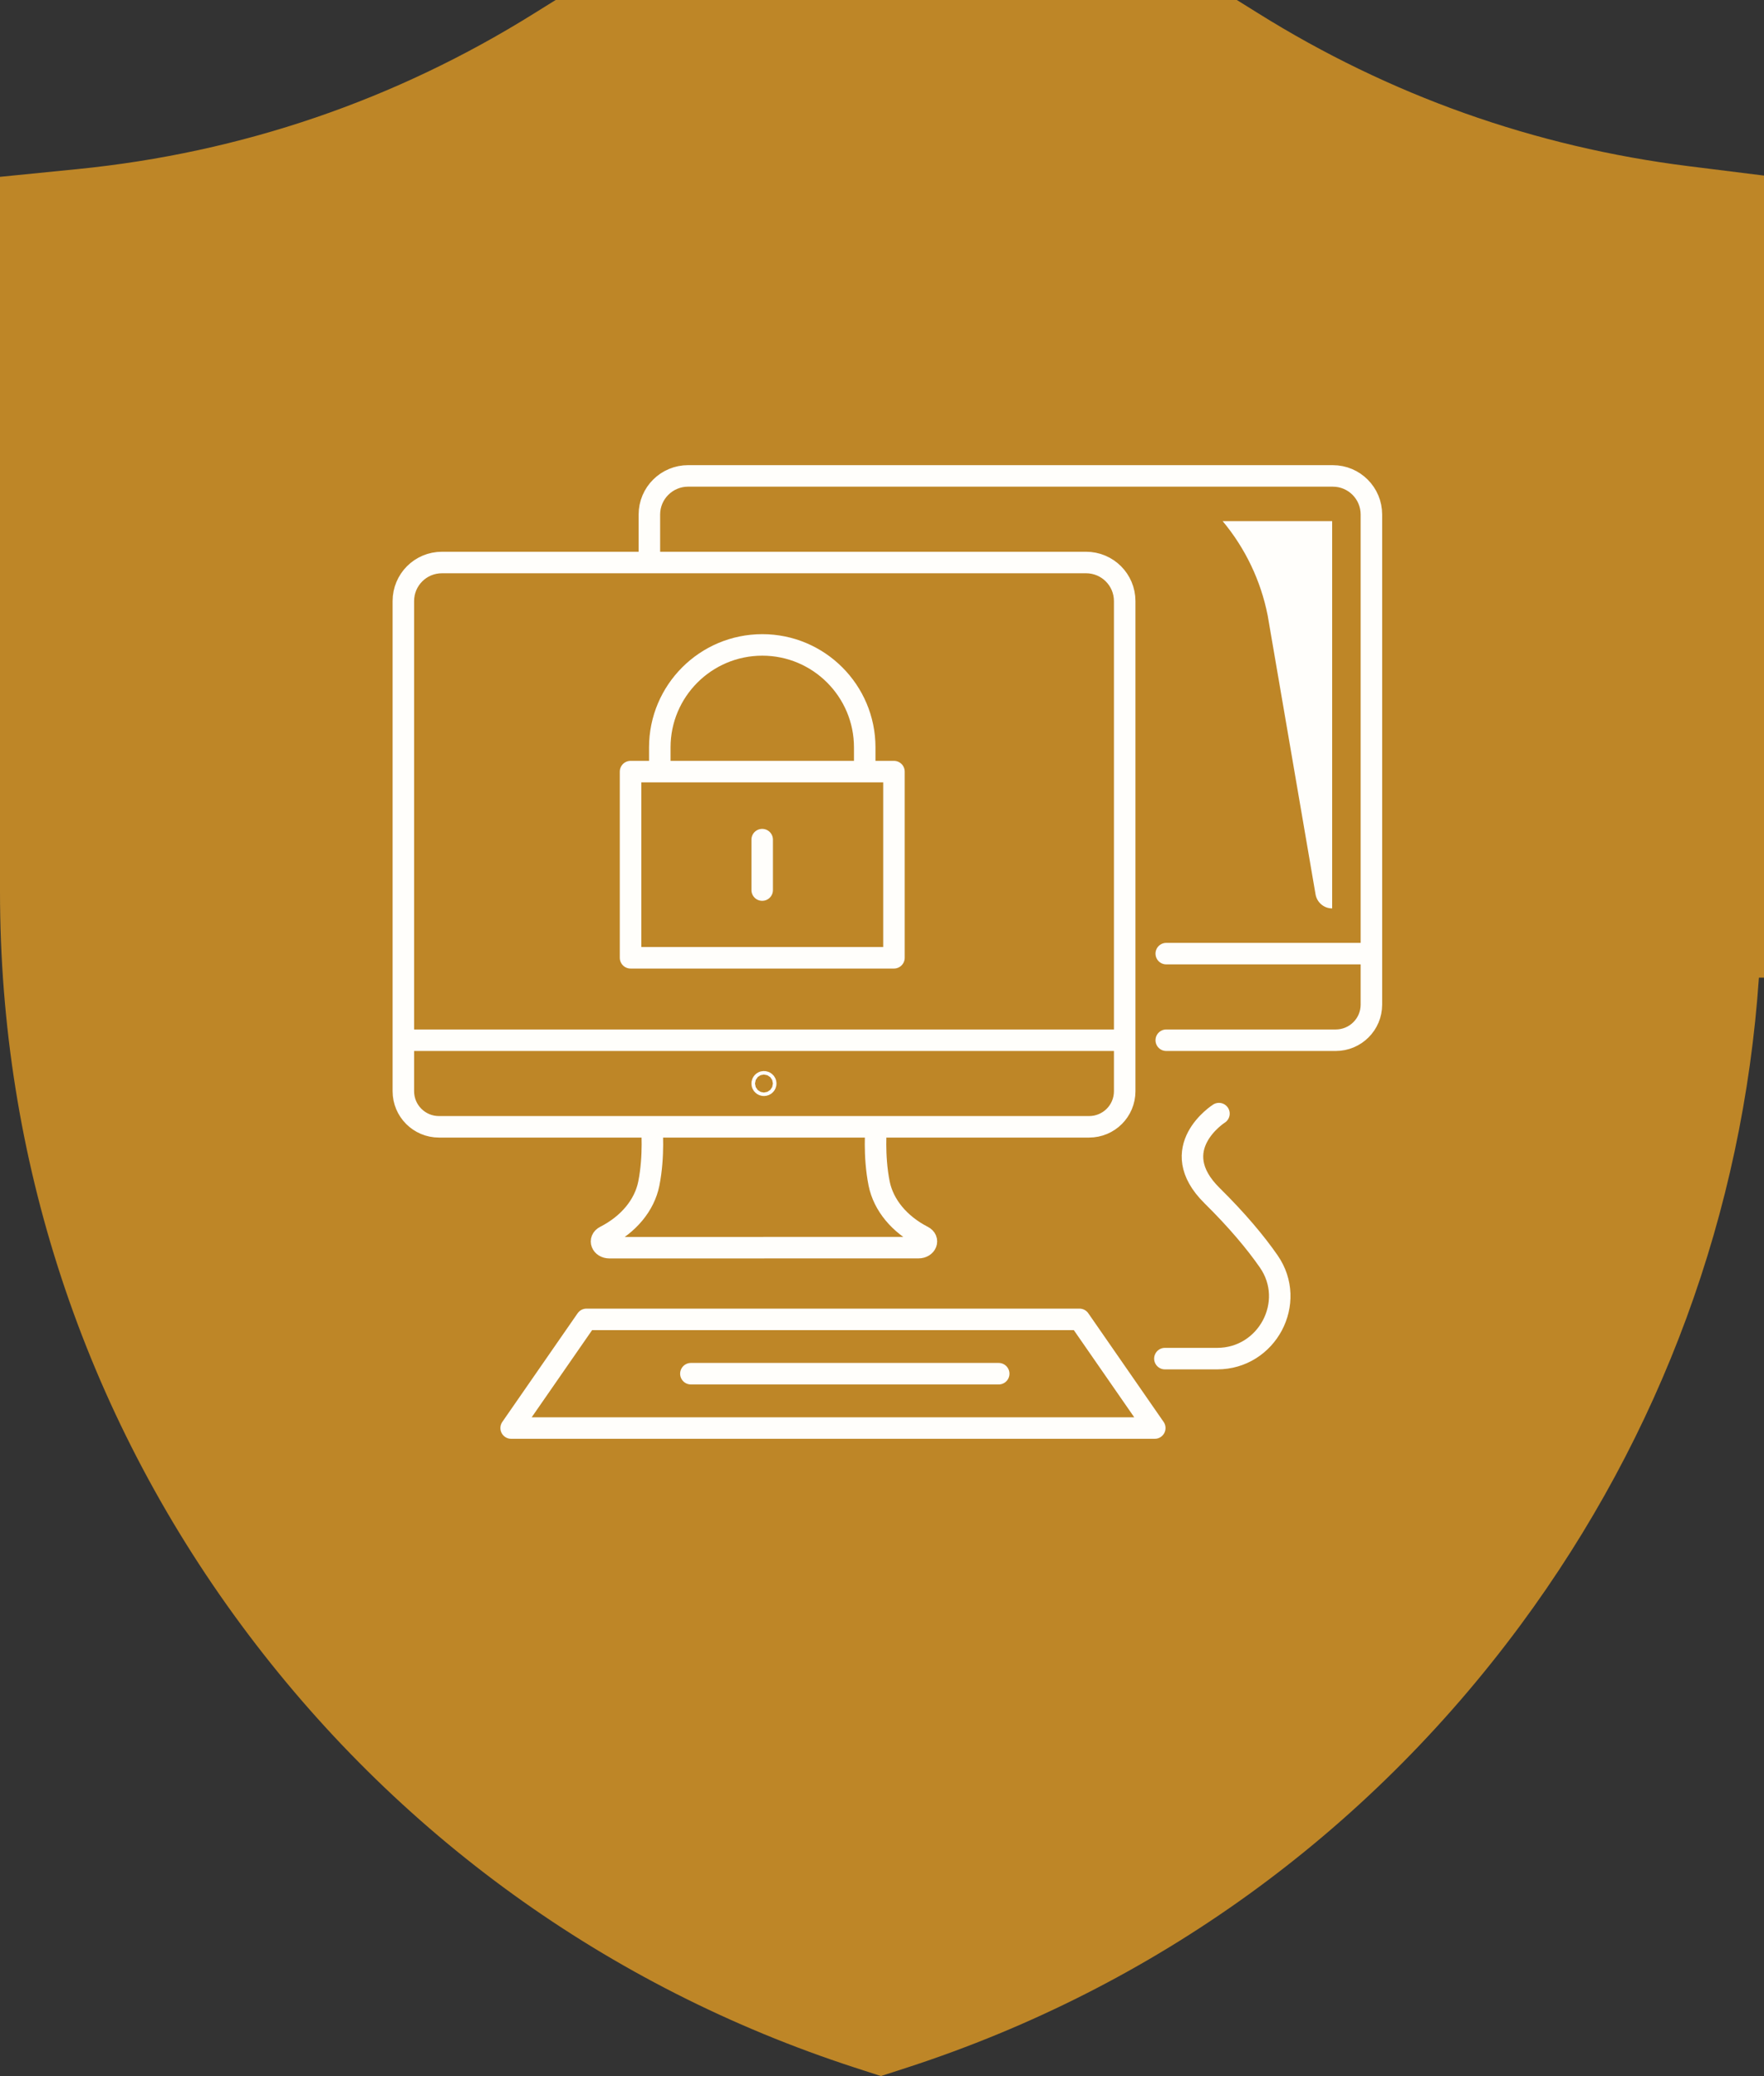 <svg width="164" height="193" viewBox="0 0 164 193" fill="none" xmlns="http://www.w3.org/2000/svg">
<rect x="0" y="0" width="164" height="193" fill="#333333" stroke="none"/>
<path d="M156.979 15.447C142.656 13.653 129.187 8.869 116.945 1.217L114.992 0H51.658L49.705 1.217C36.742 9.321 22.447 14.198 7.222 15.719L0 16.44V82.881C0 107.625 7.755 131.2 22.423 151.055C36.798 170.51 56.506 184.736 79.414 192.195L81.9 193L84.386 192.195C107.294 184.736 127.002 170.51 141.377 151.055C154.453 133.354 162.035 112.694 163.527 90.888H164V16.324L156.979 15.447Z" fill="#BE8627"/>
<path d="M123.851 79.7V48.447H113.671C115.778 50.971 117.218 53.986 117.856 57.214L122.308 83.15C122.441 83.902 123.094 84.451 123.851 84.451V79.7Z" fill="#FFFEFB"/>
<path d="M80.394 71.733V69.483C80.394 64.221 76.123 59.955 70.875 59.955C65.613 59.955 61.342 64.221 61.342 69.483V71.733M70.861 78.057V82.745M71.021 115.991H56.661C55.935 115.991 55.645 115.253 56.255 114.941C58.447 113.823 59.914 112.043 60.32 110.038C60.843 107.42 60.596 104.757 60.596 104.757M71.055 104.754H40.81C38.981 104.754 37.5 103.273 37.5 101.447V96.704M37.5 96.704H50.466M37.5 96.704L71.011 96.704M37.5 96.704V55.88C37.5 53.9 39.097 52.294 41.086 52.294H71.055M71.023 115.987H85.388C86.119 115.987 86.411 115.249 85.797 114.938C83.62 113.82 82.144 112.039 81.735 110.034C81.209 107.418 81.457 104.754 81.457 104.754M71.005 104.754H101.25C103.091 104.754 104.563 103.273 104.563 101.445V96.704M104.563 96.704H91.591M104.563 96.704L71.049 96.704M104.563 96.704V55.88C104.563 53.898 102.958 52.293 100.97 52.293H71.005M108.427 96.705H124.185C126.013 96.705 127.5 95.224 127.5 93.396V88.654M127.5 88.654L108.427 88.654M127.5 88.654L127.5 47.831C127.5 45.849 125.895 44.244 123.917 44.244H93.948M60.374 52.293V47.829C60.374 45.849 61.987 44.242 63.981 44.242H93.946M64.232 127.706H92.85M108.301 126.304H113.163C117.803 126.304 120.604 121.077 117.951 117.261C116.72 115.489 115.016 113.453 112.688 111.153C108.241 106.765 113.326 103.527 113.326 103.527M83.111 71.733H58.623V89.041H83.111V71.733ZM71.192 100.731C71.192 100.821 71.119 100.894 71.018 100.894C70.931 100.894 70.858 100.821 70.858 100.731C70.858 100.64 70.931 100.567 71.018 100.567C71.119 100.567 71.192 100.64 71.192 100.731ZM100.358 122.656H54.524L47.522 132.758H107.36L100.358 122.656Z" stroke="#FFFEFB" stroke-width="2" stroke-miterlimit="10" stroke-linecap="round" stroke-linejoin="round"/>
</svg>
